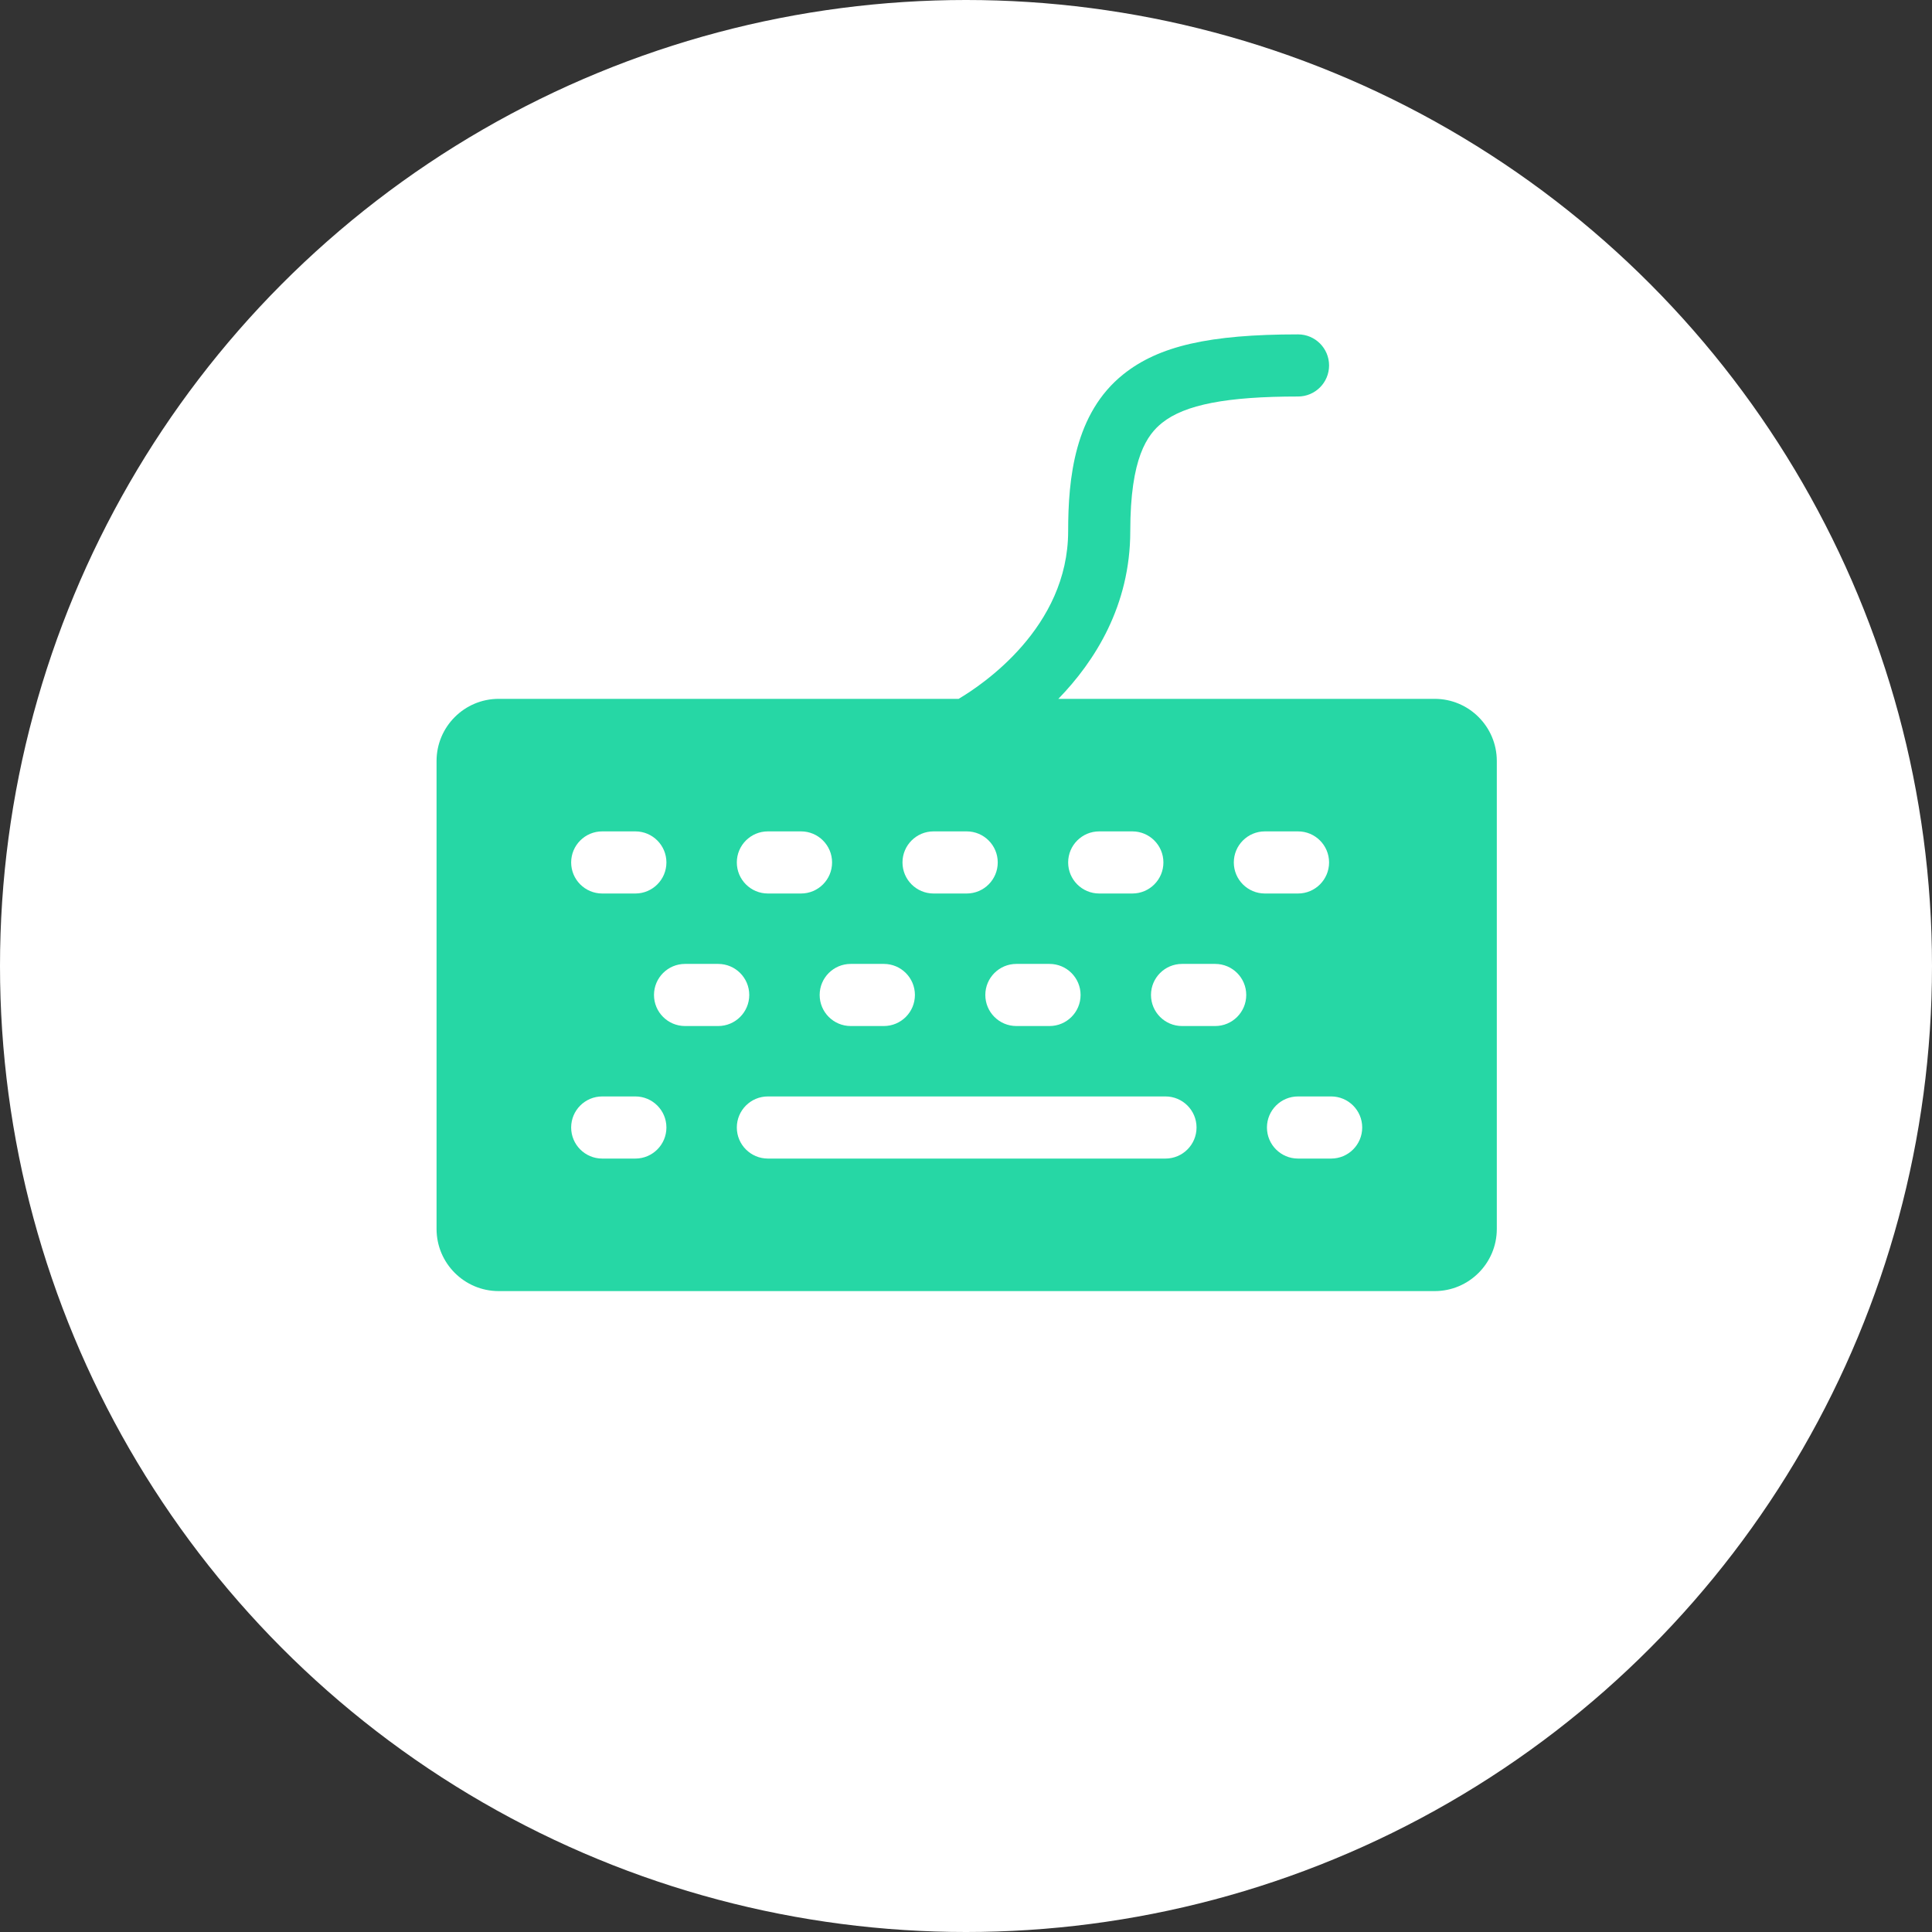 <?xml version="1.0" encoding="UTF-8"?> <svg xmlns="http://www.w3.org/2000/svg" width="208" height="208" viewBox="0 0 208 208" fill="none"><rect x="0" y="0" width="208" height="208" fill="#333333" stroke="none"/> <circle cx="104" cy="104" r="104" fill="white"></circle> <path d="M154.459 75.238H113.943C117.866 71.2 121.686 65.208 121.686 57.18C121.686 49.277 123.517 46.799 125.113 45.523C127.563 43.562 132.076 42.688 139.745 42.688C141.591 42.688 143.089 41.191 143.089 39.344C143.089 37.497 141.591 36 139.745 36C130.202 36 124.752 37.246 120.935 40.3C115.673 44.51 114.998 51.532 114.998 57.18C114.998 67.565 105.741 73.742 103.205 75.238H53.688C50 75.238 47 78.239 47 81.926V132.312C47 136 50 139 53.688 139H154.459C158.147 139 161.147 136 161.147 132.312V81.926C161.147 78.239 158.147 75.238 154.459 75.238ZM118.342 89.507H121.909C123.756 89.507 125.253 91.004 125.253 92.851C125.253 94.698 123.756 96.195 121.909 96.195H118.342C116.495 96.195 114.998 94.698 114.998 92.851C114.998 91.004 116.495 89.507 118.342 89.507ZM109.424 103.775H112.991C114.838 103.775 116.336 105.272 116.336 107.119C116.336 108.966 114.838 110.463 112.991 110.463H109.424C107.577 110.463 106.08 108.966 106.08 107.119C106.08 105.272 107.577 103.775 109.424 103.775ZM100.506 89.507H104.074C105.92 89.507 107.418 91.004 107.418 92.851C107.418 94.698 105.92 96.195 104.074 96.195H100.506C98.66 96.195 97.162 94.698 97.162 92.851C97.162 91.004 98.66 89.507 100.506 89.507ZM95.156 103.775C97.003 103.775 98.5 105.272 98.5 107.119C98.5 108.966 97.003 110.463 95.156 110.463H91.589C89.742 110.463 88.245 108.966 88.245 107.119C88.245 105.272 89.742 103.775 91.589 103.775H95.156ZM82.671 89.507H86.238C88.085 89.507 89.582 91.004 89.582 92.851C89.582 94.698 88.085 96.195 86.238 96.195H82.671C80.824 96.195 79.327 94.698 79.327 92.851C79.327 91.004 80.824 89.507 82.671 89.507ZM64.835 89.507H68.403C70.249 89.507 71.747 91.004 71.747 92.851C71.747 94.698 70.249 96.195 68.403 96.195H64.835C62.989 96.195 61.491 94.698 61.491 92.851C61.491 91.004 62.989 89.507 64.835 89.507ZM68.403 124.732H64.835C62.989 124.732 61.491 123.234 61.491 121.387C61.491 119.541 62.989 118.043 64.835 118.043H68.403C70.249 118.043 71.747 119.541 71.747 121.387C71.747 123.234 70.249 124.732 68.403 124.732ZM73.753 110.463C71.906 110.463 70.409 108.966 70.409 107.119C70.409 105.272 71.906 103.775 73.753 103.775H77.32C79.167 103.775 80.665 105.272 80.665 107.119C80.665 108.966 79.167 110.463 77.32 110.463H73.753ZM125.476 124.732H82.671C80.824 124.732 79.327 123.234 79.327 121.387C79.327 119.541 80.824 118.043 82.671 118.043H125.476C127.323 118.043 128.82 119.541 128.82 121.387C128.82 123.234 127.323 124.732 125.476 124.732ZM130.827 110.463H127.26C125.413 110.463 123.916 108.966 123.916 107.119C123.916 105.272 125.413 103.775 127.26 103.775H130.827C132.674 103.775 134.171 105.272 134.171 107.119C134.171 108.966 132.674 110.463 130.827 110.463ZM132.833 92.851C132.833 91.004 134.331 89.507 136.177 89.507H139.745C141.591 89.507 143.089 91.004 143.089 92.851C143.089 94.698 141.591 96.195 139.745 96.195H136.177C134.331 96.195 132.833 94.698 132.833 92.851ZM143.312 124.732H139.745C137.898 124.732 136.4 123.234 136.4 121.387C136.4 119.541 137.898 118.043 139.745 118.043H143.312C145.159 118.043 146.656 119.541 146.656 121.387C146.656 123.234 145.159 124.732 143.312 124.732Z" fill="#26D7A5"></path> </svg> 